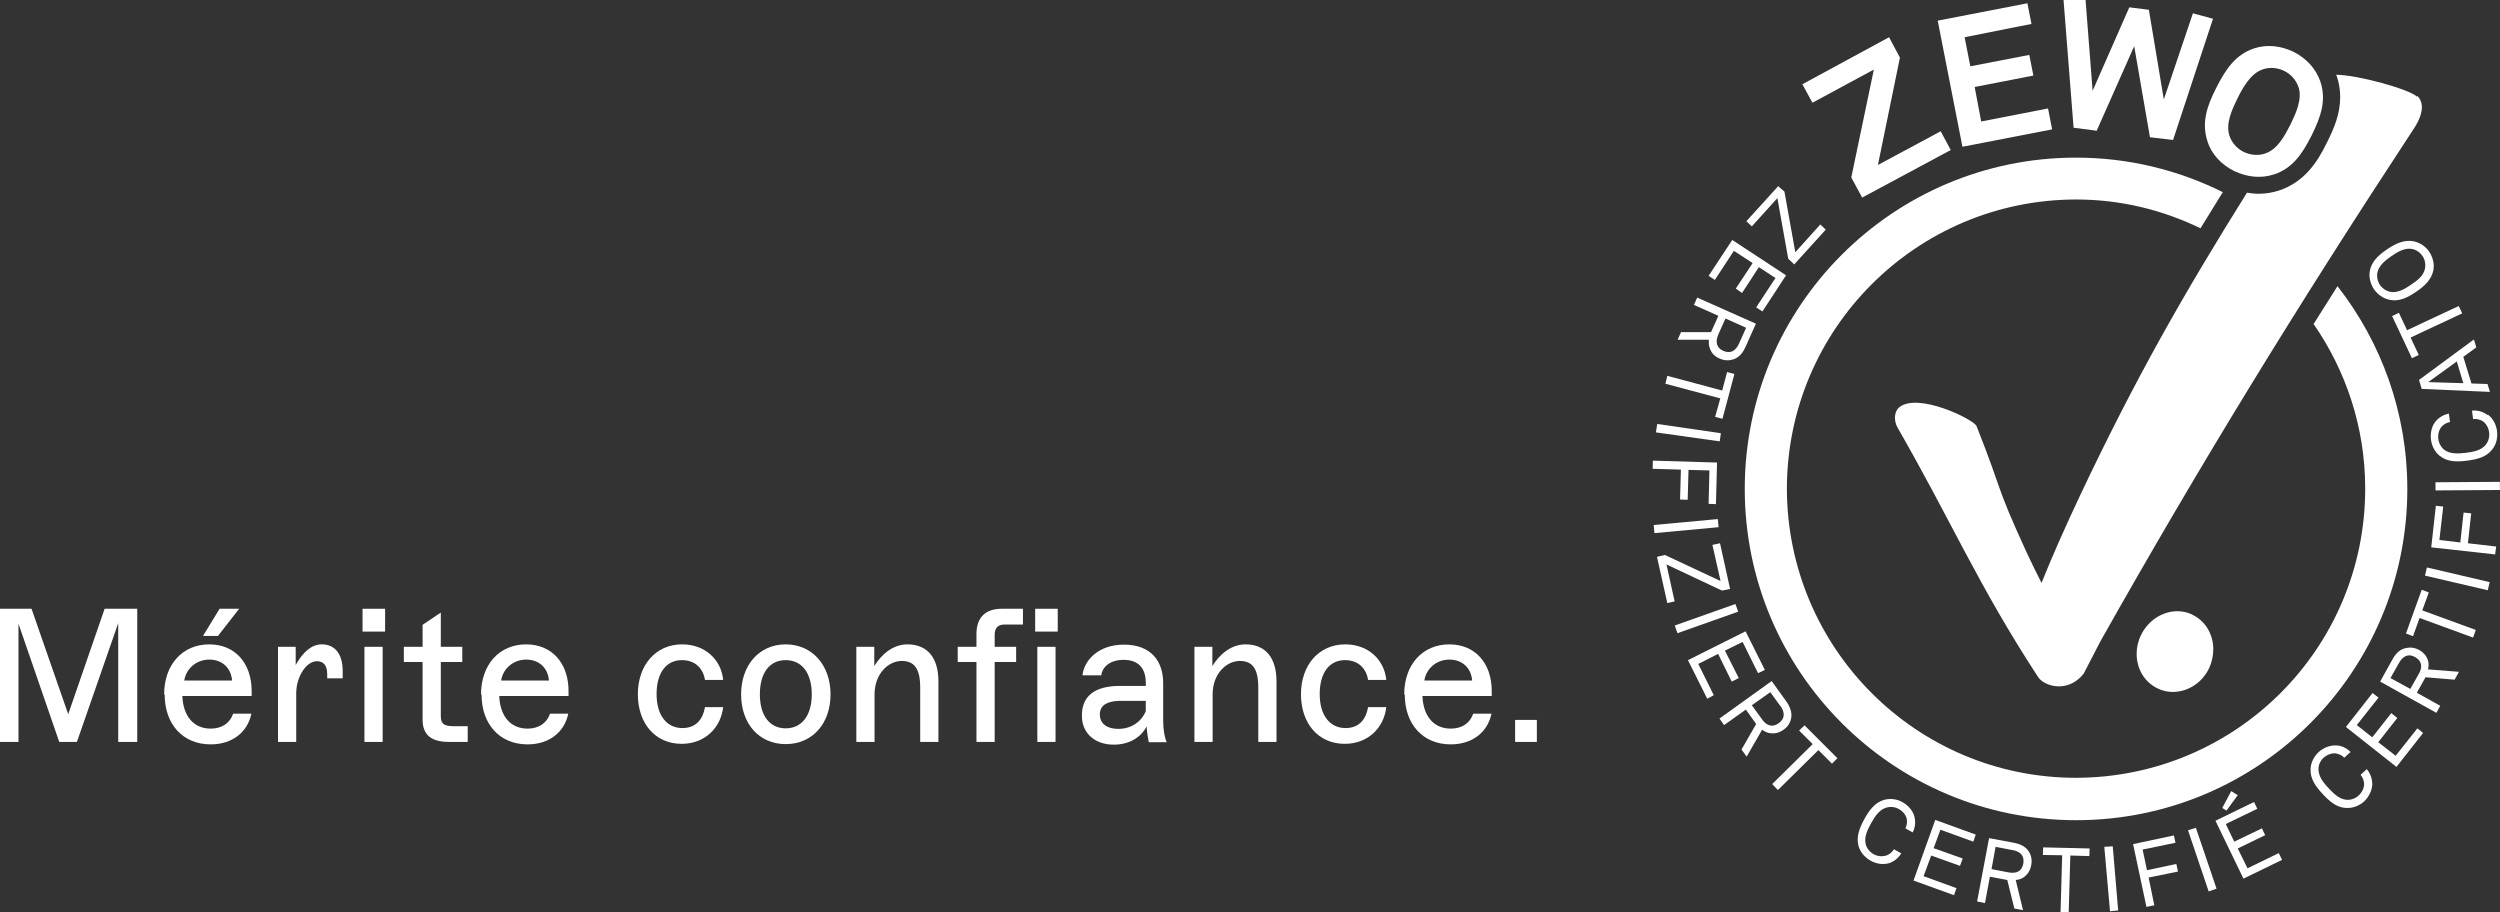 <?xml version="1.0" encoding="UTF-8"?>
<svg id="Ebene_1" xmlns="http://www.w3.org/2000/svg" viewBox="0 0 91.99 33.57">
  <rect x="0" y="0" width="91.99" height="33.57" fill="#333333" stroke="none"/>
  <defs>
    <style>
      .cls-1 {
        fill: #fff;
      }
    </style>
  </defs>
  <path class="cls-1" d="M80.68,22.62c-.18-.09-.37-.13-.56-.13-.55,0-1.08.34-1.34.88-.11.22-.16.46-.16.69,0,.53.27,1.03.77,1.27.18.09.37.13.56.13.55,0,1.08-.33,1.34-.88.1-.22.15-.46.15-.69,0-.53-.27-1.03-.77-1.27M88.94,3.56c-.27-.27-2.16-.8-2.98-.81,0,.01.01.03.02.04.09.26.13.53.13.78,0,.63-.23,1.16-.49,1.68-.35.72-.83,1.45-1.76,1.76-.25.08-.5.12-.75.12-.15,0-.29-.02-.43-.04-2.32,3.71-4.11,6.84-6.16,11.18-.52,1.11-.98,2.13-1.4,3.18-.15-.29-.49-.99-.57-1.17-1.17-2.56-.8-2.02-1.82-4.6-.1-.25-2.19-1.27-2.86-.68-.17.15-.19.48-.05.73,1.98,3.44,2.96,5.79,5.16,9.16.21.36,1.1.64,1.69-.1l.61-1.18c3.65-6.48,7.22-12.3,11.49-18.8.05-.08.62-.84.18-1.28"/>
  <polygon class="cls-1" points="65.43 6.85 65.66 7.05 66.06 9.28 66.98 8.26 67.18 8.45 66.02 9.73 65.8 9.52 65.4 7.29 64.46 8.33 64.26 8.14 65.43 6.85"/>
  <polygon class="cls-1" points="63.74 8.83 65.72 10.13 64.85 11.46 64.62 11.31 65.33 10.23 64.72 9.83 64.1 10.78 63.87 10.62 64.49 9.68 63.8 9.23 63.1 10.3 62.87 10.15 63.74 8.83"/>
  <path class="cls-1" d="M61.88,12.22h1.08s.27-.6.27-.6l-.9-.4.12-.27,2.16.96-.38.85c-.11.25-.26.4-.44.46-.16.05-.33.06-.52-.03-.19-.08-.29-.2-.35-.36-.04-.09-.05-.21-.04-.33h-1.15s.13-.29.13-.29ZM63.99,12.64l.26-.58-.76-.34-.26.58c-.11.26-.09.49.18.61.28.12.46-.01.58-.27"/>
  <polygon class="cls-1" points="63.3 14.66 61.28 14.12 61.35 13.83 63.37 14.37 63.55 13.69 63.82 13.76 63.38 15.41 63.11 15.34 63.3 14.66"/>
  <polygon class="cls-1" points="60.93 15.91 63.28 16.24 63.32 15.94 60.98 15.6 60.93 15.91"/>
  <polygon class="cls-1" points="62.9 17.31 62.13 17.29 62.1 18.39 61.82 18.38 61.85 17.28 60.81 17.25 60.82 16.95 63.18 17.02 63.14 18.55 62.87 18.54 62.9 17.31"/>
  <rect class="cls-1" x="60.86" y="19.21" width="2.37" height=".3" transform="translate(-1.52 5.79) rotate(-5.28)"/>
  <polygon class="cls-1" points="60.97 20.49 61.26 20.42 63.31 21.38 63.01 20.05 63.29 19.99 63.66 21.67 63.36 21.73 61.32 20.77 61.62 22.13 61.35 22.19 60.97 20.49"/>
  <rect class="cls-1" x="61.61" y="22.61" width="2.37" height=".3" transform="translate(-4 22.28) rotate(-19.51)"/>
  <polygon class="cls-1" points="62.11 24.29 64.23 23.23 64.94 24.65 64.69 24.77 64.12 23.62 63.47 23.94 63.98 24.95 63.72 25.08 63.22 24.06 62.49 24.43 63.06 25.58 62.82 25.71 62.11 24.29"/>
  <path class="cls-1" d="M64.08,27.58l.54-.94-.38-.53-.8.57-.17-.24,1.92-1.38.54.75c.16.23.21.43.18.61-.03.16-.11.31-.28.43-.17.12-.32.15-.49.13-.1-.01-.21-.06-.3-.13l-.57.99-.19-.26ZM65.51,25.98l-.37-.51-.68.48.37.51c.16.23.37.33.62.15.25-.18.22-.41.06-.64"/>
  <polygon class="cls-1" points="66.91 27.6 65.42 29.07 65.21 28.85 66.7 27.38 66.2 26.88 66.4 26.69 67.61 27.9 67.41 28.1 66.91 27.6"/>
  <path class="cls-1" d="M69.51,31.76c-.2.06-.45.04-.68-.09-.21-.12-.37-.3-.44-.53-.1-.34.03-.67.21-1,.18-.33.39-.61.73-.71.23-.06.48-.03.68.09.23.13.38.33.43.52.05.19.04.39-.06.59l-.27-.15c.06-.12.07-.24.05-.35-.03-.14-.13-.27-.29-.36-.14-.08-.31-.1-.47-.05-.27.08-.43.36-.55.57-.12.22-.27.5-.2.77.04.16.15.29.29.37.16.09.33.09.47.05.11-.04.21-.12.28-.23l.27.15c-.12.19-.28.31-.47.37"/>
  <polygon class="cls-1" points="70.41 32.4 71.9 32.94 71.99 32.68 70.78 32.24 71.06 31.48 72.12 31.86 72.22 31.59 71.15 31.21 71.4 30.53 72.61 30.97 72.7 30.71 71.21 30.17 70.41 32.4"/>
  <path class="cls-1" d="M74.12,33.43l-.26-1.05-.64-.12-.18.97-.29-.06.44-2.33.91.17c.27.05.45.16.55.32.09.14.13.3.09.51-.04.2-.13.33-.26.43-.08.06-.19.1-.31.11l.27,1.11-.32-.06ZM74.05,31.28l-.62-.12-.15.82.62.12c.28.05.49-.02.55-.32.05-.3-.12-.45-.39-.5"/>
  <polygon class="cls-1" points="75.17 31.46 75.88 31.47 75.82 33.56 76.12 33.57 76.18 31.48 76.88 31.5 76.89 31.22 75.18 31.18 75.17 31.46"/>
  <polygon class="cls-1" points="77.43 31.16 77.64 33.53 77.94 33.5 77.74 31.14 77.43 31.16"/>
  <polygon class="cls-1" points="78.49 31.06 78.98 33.37 79.27 33.31 79.06 32.29 80.14 32.07 80.08 31.79 79 32.02 78.84 31.26 80.05 31.01 79.99 30.74 78.49 31.06"/>
  <polygon class="cls-1" points="80.51 30.55 81.27 32.8 81.56 32.7 80.8 30.46 80.51 30.55"/>
  <path class="cls-1" d="M82.55,32.33l-1.03-2.13,1.42-.69.12.25-1.16.56.31.65,1.02-.49.12.25-1.01.49.36.73,1.15-.56.12.25-1.42.69ZM81.93,29.83l-.16-.1.33-.62.24.15-.41.56Z"/>
  <path class="cls-1" d="M87.29,28.87c-.01.2-.11.44-.3.62-.18.16-.41.25-.65.24-.36-.01-.62-.24-.88-.52-.26-.28-.46-.56-.44-.92.01-.24.13-.46.3-.62.19-.17.43-.25.63-.24.19,0,.38.08.54.24l-.23.21c-.09-.09-.2-.14-.32-.16-.14-.01-.3.04-.44.16-.12.11-.19.26-.19.42,0,.28.2.52.37.7.17.18.39.41.67.43.16.01.32-.05.44-.16.13-.12.2-.28.2-.42,0-.12-.05-.24-.13-.34l.23-.21c.14.17.2.37.2.56"/>
  <polygon class="cls-1" points="88.18 28.22 86.32 26.75 87.3 25.5 87.52 25.67 86.72 26.68 87.29 27.13 87.99 26.24 88.21 26.42 87.51 27.31 88.15 27.81 88.95 26.8 89.16 26.97 88.18 28.22"/>
  <path class="cls-1" d="M90.33,25.01l-1.08-.09-.32.57.86.48-.14.26-2.07-1.15.45-.81c.13-.24.29-.38.48-.42.16-.04.33-.03.51.07.18.1.27.23.32.38.03.1.03.21,0,.33l1.14.09-.16.29ZM88.27,24.4l-.31.55.73.4.31-.55c.14-.24.13-.47-.13-.62-.26-.15-.46-.03-.6.22"/>
  <polygon class="cls-1" points="89.13 22.46 91.1 23.18 91 23.46 89.03 22.74 88.79 23.41 88.53 23.31 89.11 21.7 89.37 21.8 89.13 22.46"/>
  <polygon class="cls-1" points="89.23 21.18 91.54 21.72 91.61 21.42 89.3 20.88 89.23 21.18"/>
  <polygon class="cls-1" points="89.76 19.87 90.53 19.96 90.65 18.86 90.93 18.89 90.81 19.99 91.85 20.11 91.81 20.4 89.46 20.14 89.63 18.61 89.9 18.64 89.76 19.87"/>
  <rect class="cls-1" x="89.62" y="17.74" width="2.37" height=".3" transform="translate(-.12 .6) rotate(-.38)"/>
  <path class="cls-1" d="M91.55,15.26c.16.12.3.34.33.6.03.24-.02.48-.17.67-.22.29-.55.37-.93.42-.37.05-.72.05-1-.17-.19-.15-.3-.37-.33-.6-.03-.25.03-.5.16-.66.12-.15.29-.26.5-.3l.04.31c-.13.02-.23.09-.31.17-.09.11-.14.27-.12.45.02.16.1.31.23.41.22.16.54.13.79.1.25-.03.56-.08.73-.3.1-.13.14-.29.12-.45-.02-.18-.12-.33-.23-.41-.1-.06-.23-.1-.36-.08l-.04-.31c.22-.02.41.04.57.16"/>
  <path class="cls-1" d="M91.12,12.78l-.48.35.3.98.59.02.09.29-2.51-.11-.1-.33,2.02-1.49.09.3ZM89.34,14.06l1.3.04-.24-.8-1.05.76Z"/>
  <polygon class="cls-1" points="88.57 12.15 90.47 11.26 90.6 11.53 88.7 12.42 89 13.06 88.75 13.18 88.02 11.63 88.27 11.51 88.57 12.15"/>
  <g>
    <path class="cls-1" d="M88.82,8.88c.23.05.44.19.57.39.13.2.19.44.15.67-.07.35-.33.59-.64.8-.31.21-.63.37-.98.29-.23-.05-.43-.19-.57-.39-.13-.2-.19-.44-.15-.67.06-.35.33-.59.64-.8.31-.21.63-.36.98-.29M87.48,10.02c-.03.16,0,.32.09.46.09.13.23.23.39.26.27.05.55-.12.75-.26.21-.14.47-.32.52-.6.03-.16,0-.32-.09-.46-.09-.13-.23-.23-.39-.26-.27-.05-.55.12-.75.26-.2.14-.46.33-.52.6"/>
    <path class="cls-1" d="M85.13,11.92c1.19,1.72,1.9,3.8,1.9,6.06,0,5.88-4.76,10.63-10.64,10.64-5.88,0-10.63-4.77-10.64-10.64.01-5.88,4.77-10.63,10.64-10.64,1.65,0,3.2.39,4.58,1.06.27-.44.54-.88.82-1.33-1.63-.81-3.46-1.27-5.4-1.27-6.73,0-12.19,5.46-12.19,12.19s5.46,12.19,12.19,12.19c6.74,0,12.19-5.46,12.19-12.19,0-2.81-.96-5.4-2.57-7.46-.3.47-.59.94-.89,1.41"/>
  </g>
  <polygon class="cls-1" points="68.52 7.27 68.12 6.53 68.95 2.56 66.69 3.78 66.32 3.1 69.51 1.37 69.91 2.12 69.1 6.07 71.41 4.83 71.78 5.52 68.52 7.27"/>
  <polygon class="cls-1" points="71.3 .76 72.21 5.4 75.51 4.76 75.36 3.99 72.9 4.47 72.66 3.2 74.82 2.78 74.67 2.02 72.5 2.44 72.29 1.37 74.75 .88 74.6 .12 71.3 .76"/>
  <polygon class="cls-1" points="76.74 0 75.93 0 76.3 4.7 77.15 4.81 78.53 1.7 79.11 5.05 79.96 5.15 81.43 .69 80.69 .49 79.62 3.66 79.07 .36 78.35 .27 77 3.34 76.74 0"/>
  <path class="cls-1" d="M83.66,6.42c-.48.16-1,.09-1.46-.13-.45-.23-.82-.6-.97-1.08-.23-.69-.03-1.29.32-1.98.35-.69.71-1.22,1.39-1.45.49-.16,1-.09,1.46.13.45.23.81.6.98,1.09.23.69.02,1.29-.32,1.98-.35.69-.7,1.21-1.39,1.44M84.58,3.22c-.08-.26-.28-.49-.53-.61-.24-.12-.55-.15-.81-.05-.44.16-.72.68-.91,1.06-.19.39-.44.91-.3,1.36.08.26.28.49.53.61.25.12.55.15.81.05.45-.16.71-.67.91-1.06.19-.39.44-.92.3-1.37"/>
  <g>
    <path class="cls-1" d="M0,22.4h1.16l1.35,3.88,1.34-3.88h1.2v4.9h-.7v-4.37l-1.52,4.37h-.65l-1.5-4.35v4.35h-.68v-4.9Z"/>
    <path class="cls-1" d="M6.04,25.55c0-1.09.67-1.84,1.66-1.84.93,0,1.56.67,1.56,1.72,0,.02,0,.08,0,.18h-2.55c.03.76.43,1.2,1.04,1.2.43,0,.71-.21.83-.55h.67c-.13.64-.66,1.13-1.5,1.13-1.02,0-1.69-.74-1.69-1.83ZM8.54,25.04c-.04-.48-.38-.77-.84-.77s-.85.32-.92.77h1.76ZM8.07,22.4h.73l-.78,1h-.55l.61-1Z"/>
    <path class="cls-1" d="M10.21,23.8h.67v.67c.28-.5.6-.76.96-.76.49,0,.77.36.77.99,0,.12,0,.22,0,.26h-.57v-.15c0-.32-.13-.48-.38-.48-.39,0-.76.57-.76,1.18v1.79h-.67v-3.5Z"/>
    <path class="cls-1" d="M13.34,22.4h.83v.84h-.83v-.84ZM13.41,23.8h.67v3.5h-.67v-3.5Z"/>
    <path class="cls-1" d="M15.55,26.48v-2.12h-.69v-.56h.69v-.81l.67-.45v1.26h.79v.56h-.79v1.98c0,.26.08.38.45.38h.54v.58h-.69c-.64,0-.97-.25-.97-.82Z"/>
    <path class="cls-1" d="M17.7,25.55c0-1.09.67-1.84,1.66-1.84.93,0,1.56.67,1.56,1.72,0,.02,0,.08,0,.18h-2.55c.03.76.43,1.2,1.04,1.2.43,0,.71-.21.83-.55h.67c-.13.64-.66,1.13-1.5,1.13-1.02,0-1.69-.74-1.69-1.83ZM20.2,25.04c-.04-.48-.38-.77-.84-.77s-.85.32-.92.77h1.76Z"/>
    <path class="cls-1" d="M23.47,25.55c0-1.08.66-1.84,1.63-1.84.85,0,1.44.57,1.51,1.31h-.67c-.06-.4-.34-.73-.85-.73-.57,0-.93.46-.93,1.25s.38,1.25.95,1.25c.53,0,.76-.36.83-.77h.67c-.09.77-.68,1.35-1.53,1.35-.96,0-1.61-.74-1.61-1.83Z"/>
    <path class="cls-1" d="M27.27,25.55c0-1.08.67-1.84,1.64-1.84s1.65.76,1.65,1.84-.67,1.83-1.65,1.83-1.64-.75-1.64-1.83ZM29.87,25.55c0-.78-.36-1.26-.96-1.26s-.95.48-.95,1.26.36,1.25.95,1.25.96-.47.96-1.25Z"/>
    <path class="cls-1" d="M31.5,23.8h.67v.71c.26-.43.69-.8,1.22-.8.74,0,1.14.5,1.14,1.36v2.23h-.67v-2c0-.7-.22-.98-.68-.98-.49,0-1,.47-1,1.23v1.75h-.67v-3.5Z"/>
    <path class="cls-1" d="M36.86,22.4h.78v.58h-.68c-.25,0-.36.14-.36.38v.44h.79v.56h-.79v2.94h-.67v-2.94h-.69v-.56h.69v-.47c0-.61.33-.93.93-.93Z"/>
    <path class="cls-1" d="M38.09,22.4h.83v.84h-.83v-.84ZM38.17,23.8h.67v3.5h-.67v-3.5Z"/>
    <path class="cls-1" d="M39.81,26.32c0-.73.5-1.06,1.32-1.08h1.03v-.12c0-.57-.31-.84-.81-.84-.56,0-.8.31-.83.57h-.69c.06-.55.58-1.13,1.53-1.13,1.01,0,1.44.63,1.44,1.41v1.37c0,.32.04.6.13.81h-.66c-.02-.11-.06-.31-.08-.58-.2.39-.62.67-1.21.67-.67,0-1.17-.4-1.17-1.06ZM42.16,26.17v-.38h-1.02c-.39.02-.67.15-.67.5s.28.53.67.53c.48,0,.85-.25,1.02-.65Z"/>
    <path class="cls-1" d="M43.94,23.8h.67v.71c.26-.43.69-.8,1.22-.8.74,0,1.14.5,1.14,1.36v2.23h-.67v-2c0-.7-.22-.98-.68-.98-.49,0-1,.47-1,1.23v1.75h-.67v-3.5Z"/>
    <path class="cls-1" d="M47.87,25.55c0-1.08.66-1.84,1.63-1.84.85,0,1.44.57,1.51,1.31h-.67c-.06-.4-.34-.73-.85-.73-.57,0-.93.46-.93,1.25s.38,1.25.95,1.25c.53,0,.76-.36.83-.77h.67c-.09.77-.68,1.35-1.53,1.35-.96,0-1.61-.74-1.61-1.83Z"/>
    <path class="cls-1" d="M51.67,25.55c0-1.09.67-1.84,1.66-1.84.93,0,1.56.67,1.56,1.72,0,.02,0,.08,0,.18h-2.55c.03.76.43,1.2,1.04,1.2.43,0,.71-.21.83-.55h.67c-.13.64-.66,1.13-1.5,1.13-1.02,0-1.69-.74-1.69-1.83ZM54.17,25.04c-.04-.48-.38-.77-.84-.77s-.85.32-.92.77h1.76Z"/>
    <path class="cls-1" d="M55.75,26.49h.8v.81h-.8v-.81Z"/>
  </g>
</svg>